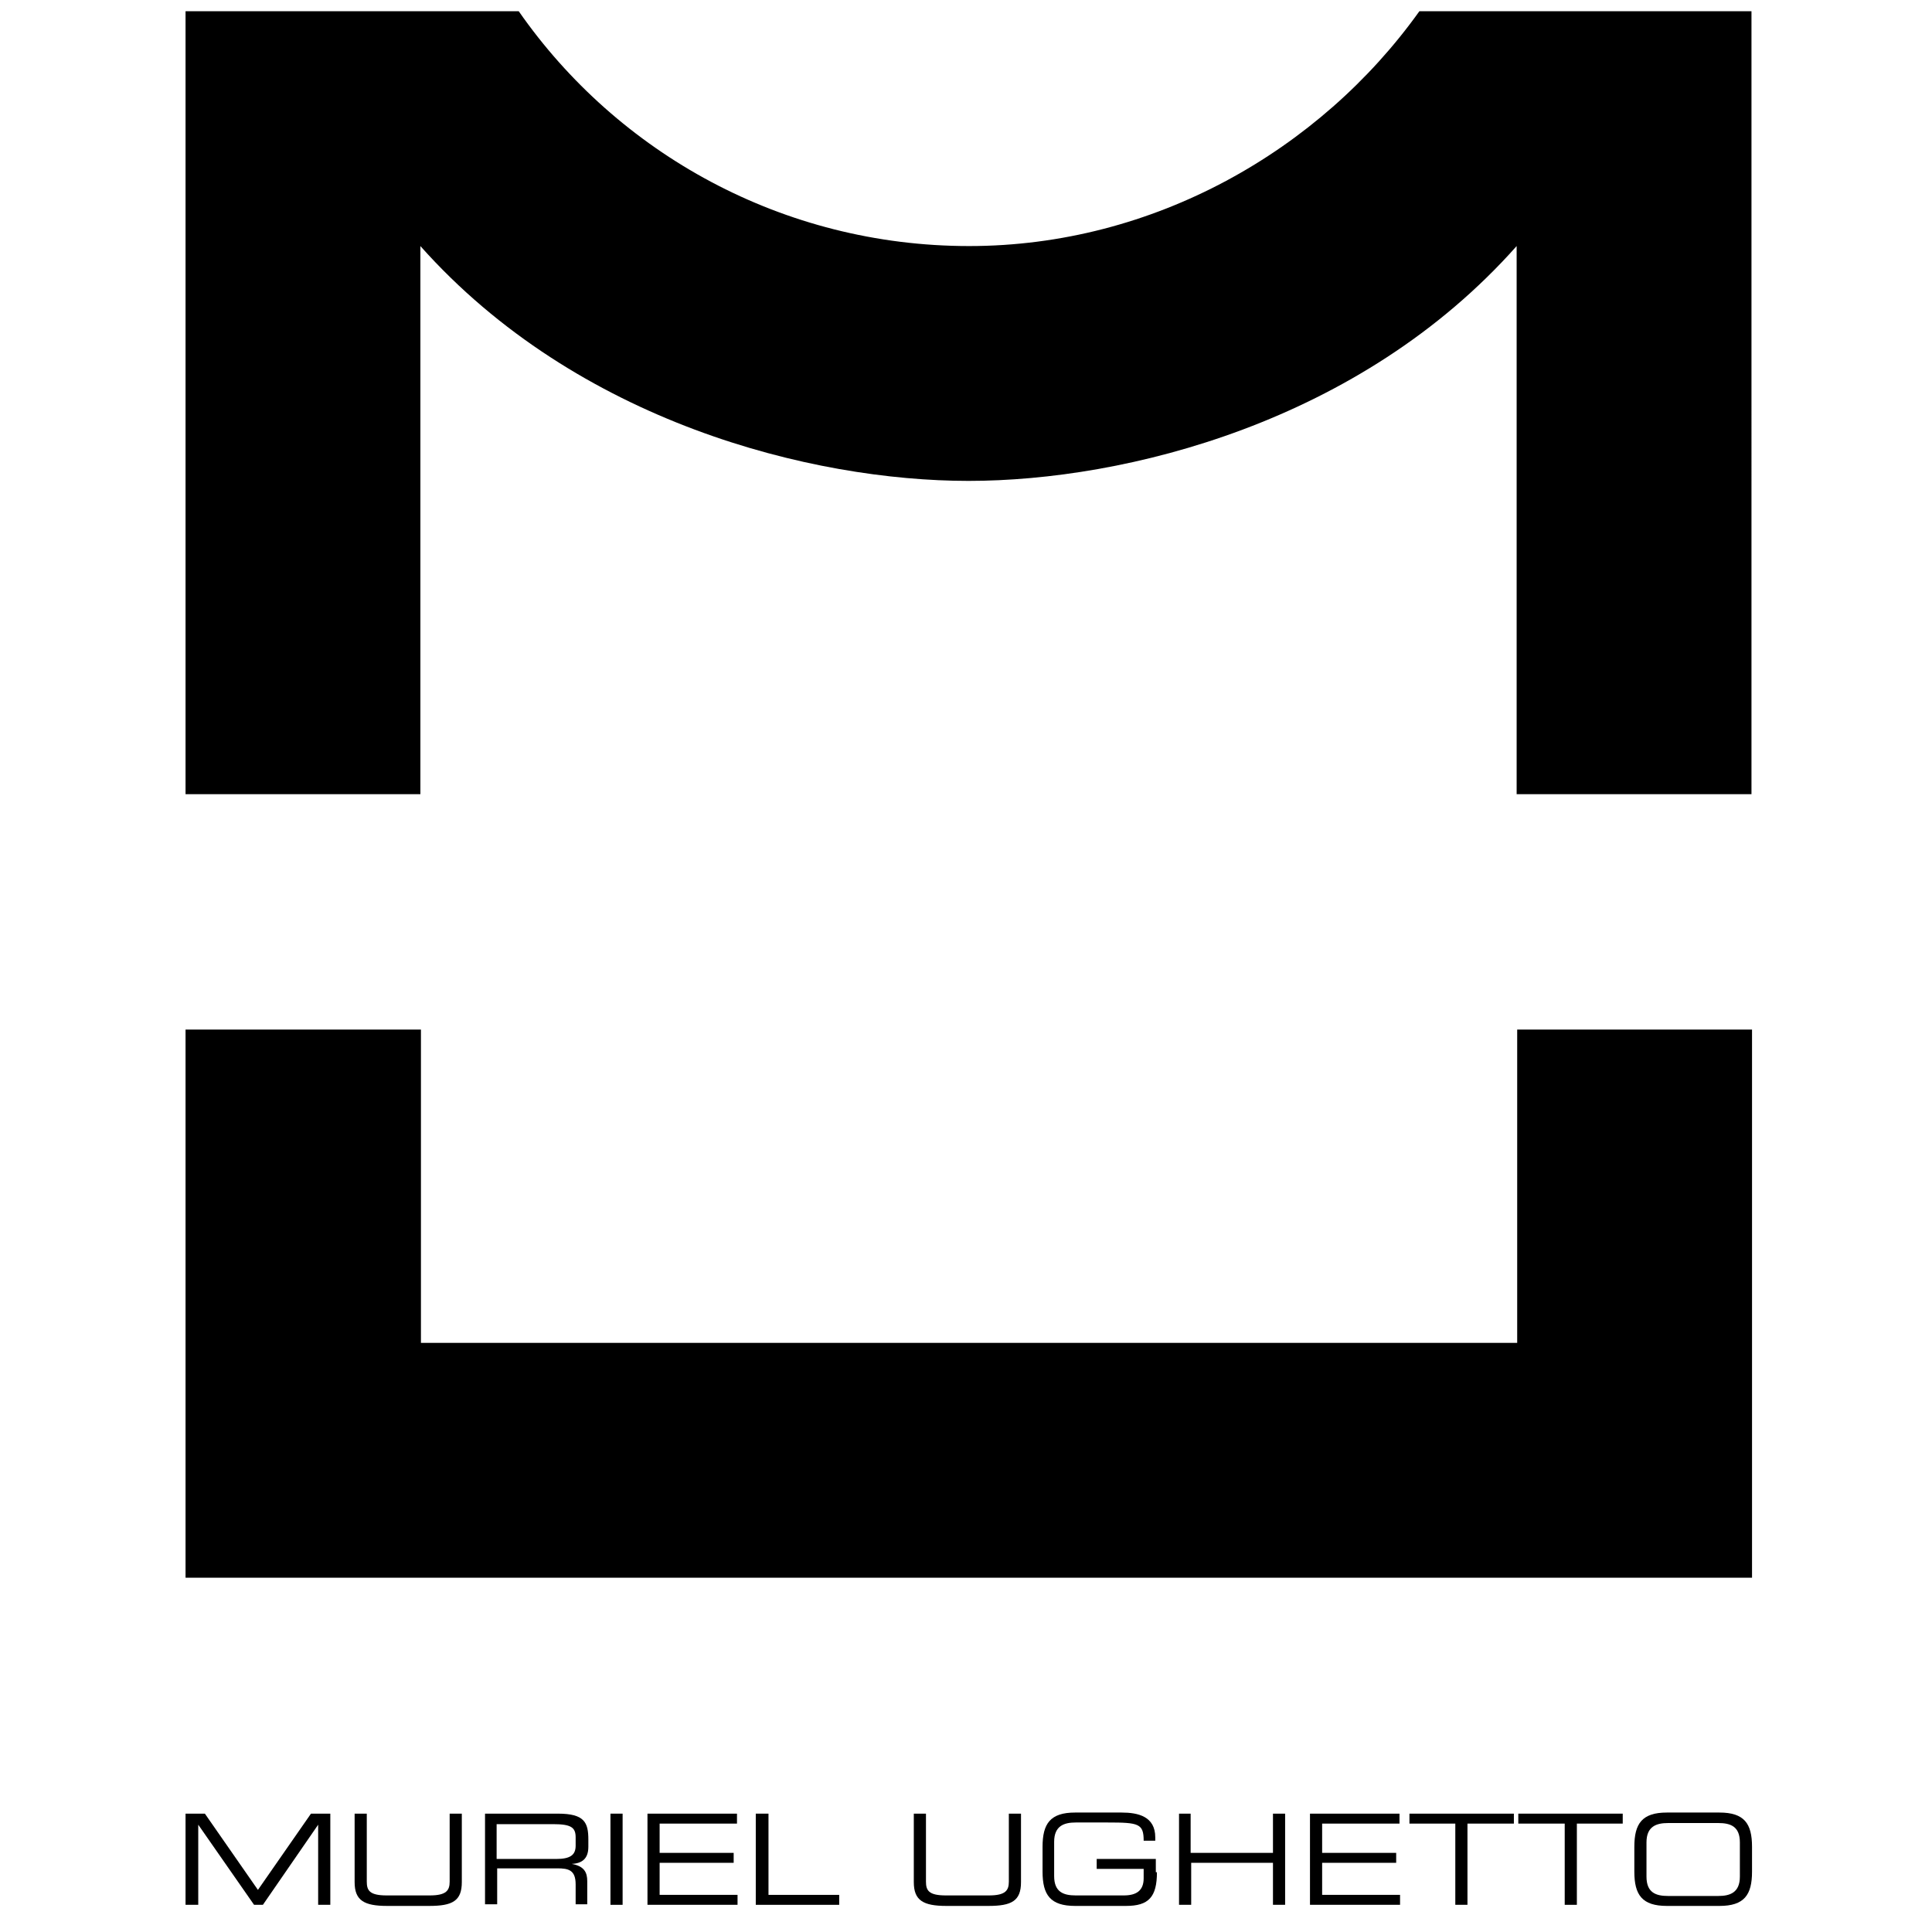 <svg xmlns="http://www.w3.org/2000/svg" xmlns:xlink="http://www.w3.org/1999/xlink" width="1000" height="1000" viewBox="0 0 1000 1000" xml:space="preserve"><desc>Created with Fabric.js 3.5.0</desc><defs></defs><rect x="0" y="0" width="100%" height="100%" fill="#ffffff"></rect><g transform="matrix(2.86 0 0 2.86 500.012 444.676)" id="983728"><g style="" vector-effect="non-scaling-stroke">		<g transform="matrix(1 0 0 1 0.45 -82.6)" id="logo_seul"><path style="stroke: none; stroke-width: 1; stroke-dasharray: none; stroke-linecap: butt; stroke-dashoffset: 0; stroke-linejoin: miter; stroke-miterlimit: 4; is-custom-font: none; font-file-url: none; fill: rgb(0,0,0); fill-rule: nonzero; opacity: 1;" transform=" translate(-339.7, -218.95)" d="M 421.3 148.1 c -18 25.2 -48.1 42.5 -81.5 42.5 c -33.7 0 -63.6 -16.8 -81.5 -42.5 H 198 v 141.7 h 42.5 l 0 -99.2 c 28.4 31.9 70.9 42.5 99.2 42.5 c 28.4 0 70.9 -10.6 99.2 -42.5 v 99.2 h 42.5 V 148.1 H 421.3 z" stroke-linecap="round"></path></g>		<g transform="matrix(1 0 0 1 0.5 80.45)" id="logo_seul"><polygon style="stroke: none; stroke-width: 1; stroke-dasharray: none; stroke-linecap: butt; stroke-dashoffset: 0; stroke-linejoin: miter; stroke-miterlimit: 4; is-custom-font: none; font-file-url: none; fill: rgb(0,0,0); fill-rule: nonzero; opacity: 1;" points="99.25,7.1 -99.15,7.1 -99.15,-49.6 -141.75,-49.6 -141.75,49.6 -141.75,49.6 141.75,49.6 141.75,-49.6 99.25,-49.6 "></polygon></g>		<g transform="matrix(1 0 0 1 -128.15 181)" id="Calque_2"><path style="stroke: none; stroke-width: 1; stroke-dasharray: none; stroke-linecap: butt; stroke-dashoffset: 0; stroke-linejoin: miter; stroke-miterlimit: 4; is-custom-font: none; font-file-url: none; fill: rgb(0,0,0); fill-rule: nonzero; opacity: 1;" transform=" translate(-211.1, -482.55)" d="M 198 474.3 h 3.5 l 9.6 13.8 l 9.6 -13.8 h 3.5 v 16.5 h -2.2 v -14.5 h 0 L 212 490.8 h -1.6 l -10.1 -14.5 h 0 v 14.5 H 198 V 474.3 z" stroke-linecap="round"></path></g>		<g transform="matrix(1 0 0 1 -100.95 181.1)" id="Calque_2"><path style="stroke: none; stroke-width: 1; stroke-dasharray: none; stroke-linecap: butt; stroke-dashoffset: 0; stroke-linejoin: miter; stroke-miterlimit: 4; is-custom-font: none; font-file-url: none; fill: rgb(0,0,0); fill-rule: nonzero; opacity: 1;" transform=" translate(-238.3, -482.65)" d="M 228.6 474.3 h 2.2 v 12.3 c 0 1.6 0.5 2.5 3.6 2.5 h 7.8 c 3 0 3.6 -0.9 3.6 -2.5 v -12.3 h 2.2 v 12.4 c 0 3.4 -1.7 4.3 -5.9 4.3 h -7.6 c -4.2 0 -5.9 -1 -5.9 -4.3 V 474.3 z" stroke-linecap="round"></path></g>		<g transform="matrix(1 0 0 1 -77.7 180.95)" id="Calque_2"><path style="stroke: none; stroke-width: 1; stroke-dasharray: none; stroke-linecap: butt; stroke-dashoffset: 0; stroke-linejoin: miter; stroke-miterlimit: 4; is-custom-font: none; font-file-url: none; fill: rgb(0,0,0); fill-rule: nonzero; opacity: 1;" transform=" translate(-261.55, -482.5)" d="M 252.2 474.3 h 13.2 c 4.8 0 5.5 1.6 5.5 4.7 v 1.3 c 0 2.3 -1.3 3 -3 3.1 v 0 c 2.3 0.4 2.8 1.6 2.8 3.1 v 4.2 h -2.1 v -3.6 c 0 -2.6 -1.3 -2.9 -3.3 -2.9 h -10.9 v 6.5 h -2.2 V 474.3 z M 265.1 482.5 c 2.5 0 3.5 -0.7 3.5 -2.4 v -1.5 c 0 -1.8 -0.8 -2.4 -4.1 -2.4 h -10.2 v 6.3 H 265.1 z" stroke-linecap="round"></path></g>		<g transform="matrix(1 0 0 1 -63.25 181)" id="Calque_2"><path style="stroke: none; stroke-width: 1; stroke-dasharray: none; stroke-linecap: butt; stroke-dashoffset: 0; stroke-linejoin: miter; stroke-miterlimit: 4; is-custom-font: none; font-file-url: none; fill: rgb(0,0,0); fill-rule: nonzero; opacity: 1;" transform=" translate(-276, -482.55)" d="M 274.9 474.3 h 2.2 v 16.5 h -2.2 V 474.3 z" stroke-linecap="round"></path></g>		<g transform="matrix(1 0 0 1 -49.5 181)" id="Calque_2"><path style="stroke: none; stroke-width: 1; stroke-dasharray: none; stroke-linecap: butt; stroke-dashoffset: 0; stroke-linejoin: miter; stroke-miterlimit: 4; is-custom-font: none; font-file-url: none; fill: rgb(0,0,0); fill-rule: nonzero; opacity: 1;" transform=" translate(-289.75, -482.55)" d="M 281.6 474.3 h 16.2 v 1.8 h -14 v 5.3 h 13.4 v 1.8 h -13.4 v 5.8 h 14.1 v 1.8 h -16.3 V 474.3 z" stroke-linecap="round"></path></g>		<g transform="matrix(1 0 0 1 -30.5 181)" id="Calque_2"><path style="stroke: none; stroke-width: 1; stroke-dasharray: none; stroke-linecap: butt; stroke-dashoffset: 0; stroke-linejoin: miter; stroke-miterlimit: 4; is-custom-font: none; font-file-url: none; fill: rgb(0,0,0); fill-rule: nonzero; opacity: 1;" transform=" translate(-308.75, -482.55)" d="M 301.3 474.3 h 2.2 V 489 h 12.8 v 1.8 h -15.1 V 474.3 z" stroke-linecap="round"></path></g>		<g transform="matrix(1 0 0 1 0.25 181.1)" id="Calque_2"><path style="stroke: none; stroke-width: 1; stroke-dasharray: none; stroke-linecap: butt; stroke-dashoffset: 0; stroke-linejoin: miter; stroke-miterlimit: 4; is-custom-font: none; font-file-url: none; fill: rgb(0,0,0); fill-rule: nonzero; opacity: 1;" transform=" translate(-339.5, -482.65)" d="M 329.8 474.3 h 2.2 v 12.3 c 0 1.6 0.5 2.5 3.6 2.5 h 7.8 c 3 0 3.6 -0.9 3.6 -2.5 v -12.3 h 2.2 v 12.4 c 0 3.4 -1.7 4.3 -5.9 4.3 h -7.6 c -4.2 0 -5.9 -1 -5.9 -4.3 V 474.3 z" stroke-linecap="round"></path></g>		<g transform="matrix(1 0 0 1 24.2 181)" id="Calque_2"><path style="stroke: none; stroke-width: 1; stroke-dasharray: none; stroke-linecap: butt; stroke-dashoffset: 0; stroke-linejoin: miter; stroke-miterlimit: 4; is-custom-font: none; font-file-url: none; fill: rgb(0,0,0); fill-rule: nonzero; opacity: 1;" transform=" translate(-363.45, -482.55)" d="M 373.8 484.9 c 0 4.5 -1.5 6.1 -5.6 6.1 H 359 c -4.5 0 -5.9 -2 -5.9 -6.2 v -4.5 c 0 -4.2 1.4 -6.2 5.9 -6.2 h 8.4 c 3 0 6.1 0.7 6.1 4.5 v 0.6 h -2.1 c 0 -3.1 -0.9 -3.3 -6.5 -3.3 h -5.8 c -2.1 0 -3.9 0.6 -3.9 3.5 v 6.2 c 0 2.9 1.7 3.5 3.9 3.5 h 8.7 c 2.2 0 3.6 -0.8 3.6 -3.1 v -1.7 h -8.5 v -1.8 h 10.7 V 484.9 z" stroke-linecap="round"></path></g>		<g transform="matrix(1 0 0 1 48.1 181)" id="Calque_2"><path style="stroke: none; stroke-width: 1; stroke-dasharray: none; stroke-linecap: butt; stroke-dashoffset: 0; stroke-linejoin: miter; stroke-miterlimit: 4; is-custom-font: none; font-file-url: none; fill: rgb(0,0,0); fill-rule: nonzero; opacity: 1;" transform=" translate(-387.35, -482.55)" d="M 377.7 474.3 h 2.2 v 7.1 h 14.9 v -7.1 h 2.2 v 16.5 h -2.2 v -7.6 H 380 v 7.6 h -2.2 V 474.3 z" stroke-linecap="round"></path></g>		<g transform="matrix(1 0 0 1 70.4 181)" id="Calque_2"><path style="stroke: none; stroke-width: 1; stroke-dasharray: none; stroke-linecap: butt; stroke-dashoffset: 0; stroke-linejoin: miter; stroke-miterlimit: 4; is-custom-font: none; font-file-url: none; fill: rgb(0,0,0); fill-rule: nonzero; opacity: 1;" transform=" translate(-409.65, -482.55)" d="M 401.5 474.3 h 16.2 v 1.8 h -14 v 5.3 h 13.4 v 1.8 h -13.4 v 5.8 h 14.1 v 1.8 h -16.3 V 474.3 z" stroke-linecap="round"></path></g>		<g transform="matrix(1 0 0 1 89.7 181)" id="Calque_2"><path style="stroke: none; stroke-width: 1; stroke-dasharray: none; stroke-linecap: butt; stroke-dashoffset: 0; stroke-linejoin: miter; stroke-miterlimit: 4; is-custom-font: none; font-file-url: none; fill: rgb(0,0,0); fill-rule: nonzero; opacity: 1;" transform=" translate(-428.95, -482.55)" d="M 427.8 476.1 h -8.3 v -1.8 h 18.9 v 1.8 H 430 v 14.7 h -2.2 V 476.1 z" stroke-linecap="round"></path></g>		<g transform="matrix(1 0 0 1 109.4 181)" id="Calque_2"><path style="stroke: none; stroke-width: 1; stroke-dasharray: none; stroke-linecap: butt; stroke-dashoffset: 0; stroke-linejoin: miter; stroke-miterlimit: 4; is-custom-font: none; font-file-url: none; fill: rgb(0,0,0); fill-rule: nonzero; opacity: 1;" transform=" translate(-448.65, -482.55)" d="M 447.5 476.1 h -8.3 v -1.8 h 18.9 v 1.8 h -8.3 v 14.7 h -2.2 V 476.1 z" stroke-linecap="round"></path></g>		<g transform="matrix(1 0 0 1 131.6 181)" id="Calque_2"><path style="stroke: none; stroke-width: 1; stroke-dasharray: none; stroke-linecap: butt; stroke-dashoffset: 0; stroke-linejoin: miter; stroke-miterlimit: 4; is-custom-font: none; font-file-url: none; fill: rgb(0,0,0); fill-rule: nonzero; opacity: 1;" transform=" translate(-470.85, -482.55)" d="M 460.2 480.3 c 0 -4.2 1.4 -6.2 5.9 -6.2 h 9.5 c 4.5 0 5.9 2 5.9 6.2 v 4.5 c 0 4.2 -1.4 6.2 -5.9 6.2 h -9.5 c -4.5 0 -5.9 -2 -5.9 -6.2 V 480.3 z M 479.3 479.5 c 0 -2.9 -1.7 -3.5 -3.9 -3.5 h -9.1 c -2.1 0 -3.9 0.6 -3.9 3.5 v 6.2 c 0 2.9 1.7 3.5 3.9 3.5 h 9.1 c 2.1 0 3.9 -0.6 3.9 -3.5 V 479.5 z" stroke-linecap="round"></path></g></g></g></svg>